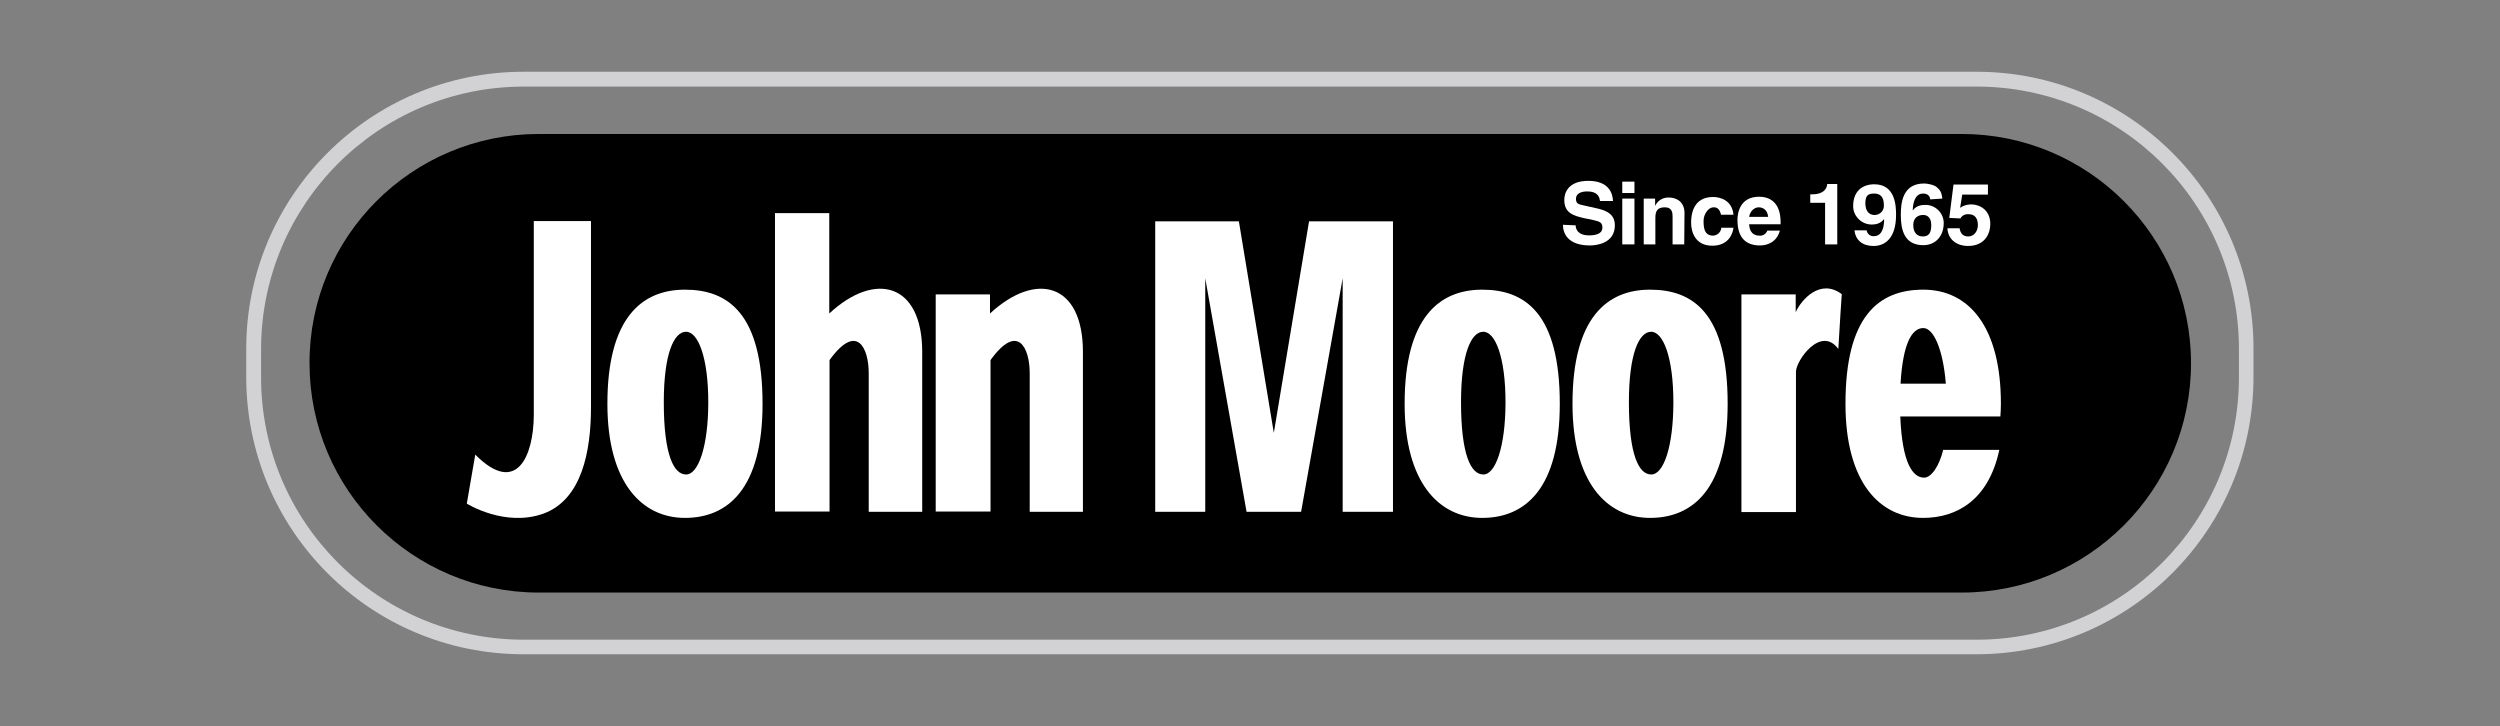 <?xml version="1.0" encoding="UTF-8"?> <!-- Generator: Adobe Illustrator 24.1.3, SVG Export Plug-In . SVG Version: 6.00 Build 0) --> <svg xmlns="http://www.w3.org/2000/svg" xmlns:xlink="http://www.w3.org/1999/xlink" version="1.1" id="Layer_1" x="0px" y="0px" viewBox="0 0 944.2 274.2" style="enable-background:new 0 0 944.2 274.2;" xml:space="preserve"><rect x="0" y="0" width="944.2" height="274.2" fill="#808080" stroke="none"/> <style type="text/css"> .st0{fill:#FFFFFF;} .st1{fill:#D2D2D4;} </style> <path d="M203.5,50.6h537.4c47.8,0,86.6,38.8,86.6,86.6l0,0c0,47.8-38.8,86.6-86.6,86.6H203.5c-47.8,0-86.6-38.8-86.6-86.6l0,0 C116.8,89.3,155.6,50.6,203.5,50.6L203.5,50.6z"></path> <path class="st0" d="M179.5,171.7l-3.2,18.5c0,0,14.3,9,28.9,3.8c14.6-5.3,18-23.7,18-40.1V83.5h-21.6v73.5 C201.5,172,195.2,187.5,179.5,171.7z"></path> <path class="st0" d="M258.7,109.4c-16.2,0-29.3,10.5-29.3,43.1c0,29.9,13.1,43.1,29.3,43.1s29.3-11,29.3-43.1 C288,118.2,274.8,109.4,258.7,109.4z M259.1,179.2c-4.6,0-8.4-7.3-8.4-27.3c0-18.2,3.8-26.6,8.4-26.6c4.6,0,8.4,9.8,8.4,26.6 S263.7,179.3,259.1,179.2L259.1,179.2z"></path> <path class="st0" d="M559.8,109.4c-16.2,0-29.3,10.5-29.3,43.1c0,29.9,13.1,43.1,29.3,43.1c16.2,0,29.3-11,29.3-43.1 C589.1,118.2,575.9,109.4,559.8,109.4z M560.2,179.2c-4.6,0-8.4-7.3-8.4-27.3c0-18.2,3.8-26.6,8.4-26.6c4.6,0,8.4,9.8,8.4,26.6 S564.8,179.3,560.2,179.2L560.2,179.2z"></path> <path class="st0" d="M623.2,109.4c-16.2,0-29.3,10.5-29.3,43.1c0,29.9,13.1,43.1,29.3,43.1c16.2,0,29.3-11,29.3-43.1 C652.5,118.2,639.4,109.4,623.2,109.4z M623.6,179.2c-4.6,0-8.4-7.3-8.4-27.3c0-18.2,3.8-26.6,8.4-26.6c4.6,0,8.4,9.8,8.4,26.6 S628.3,179.3,623.6,179.2L623.6,179.2z"></path> <path class="st0" d="M292.7,80.5h20.5v37.9c17.3-16.1,35.1-11.5,35.1,14.5v60.4h-20.2v-52.4c0-9.3-4.4-19.3-14.8-4.9v57.2h-20.6 V80.5z"></path> <path class="st0" d="M353.4,111.2h20.5v7.2c17.4-16.1,35.1-11.5,35.1,14.5v60.4h-20.1v-52.4c0-9.3-4.4-19.3-14.8-4.9v57.2h-20.7 V111.2z"></path> <polygon class="st0" points="494.4,83.6 481.1,163.5 467.9,83.6 436.3,83.6 436.3,193.3 455.2,193.3 455.2,105.1 470.8,193.3 481.1,193.3 491.4,193.3 507.1,105.1 507.1,193.3 526.1,193.3 526.1,83.6 "></polygon> <path class="st0" d="M678.2,117.9v-6.7h-20.5v82.2h20.6v-53c0-4.2,9.4-17.6,16-8.6c0.4-7.5,1.3-20.7,1.3-20.7 C687.5,105,680.3,113.2,678.2,117.9z"></path> <path class="st0" d="M740,157.3h15.5c0.1-1.5,0.2-3.1,0.2-4.8c0-29.1-12.1-43.1-29.3-43.1S697,119.8,697,152.5 c0,29.9,13.1,43.1,29.3,43.1c12.9,0,24.8-6.9,28.8-25.7h-21.2c-1.5,6.2-4.5,10.5-7.2,10.5c-4.3,0-8.3-5.5-9-23.1H740z M726.4,123.9 c3.9,0,7.5,8.2,8.5,21h-17.1C718.7,129.4,722.2,123.9,726.4,123.9z"></path> <path class="st1" d="M746.5,32.7c54.7,0,99.1,44.3,99.1,99.1l0,0v10.7c0,54.7-44.3,99.1-99.1,99.1H197.7 c-54.7-0.1-99.1-44.4-99.1-99.1v-10.7c0.1-54.6,44.3-99,99.1-99.1H746.5 M746.5,27.1H197.7C139.9,27.1,93,74,93,131.7l0,0v10.7 c0,57.8,46.8,104.7,104.7,104.7l0,0h548.7c57.8,0,104.7-46.8,104.7-104.7l0,0v-10.7C851.2,74,804.3,27.1,746.5,27.1L746.5,27.1z"></path> <path class="st0" d="M595.1,85.1c0,1.3,0.7,3.8,5.1,3.8c2.3,0,5-0.5,5-3c0-2.4-1.9-2.3-4.3-3l-2.6-0.5c-3.8-0.9-7.5-1.8-7.5-6.9 c0-2.6,1.4-7.2,9.1-7.2s9.2,4.7,9.3,7.6h-4.9c-0.2-1.1-0.5-3.6-4.9-3.6c-1.9,0-4.2,0.6-4.2,2.8c0,2.1,1.5,2.1,2.6,2.4l5.8,1.3 c3.2,0.8,6.3,2.1,6.3,6.3c0,7-7.3,7.6-9.4,7.6c-8.7,0-10.2-4.9-10.2-7.8L595.1,85.1z"></path> <path class="st0" d="M617.3,72.9h-4.6v-4.3h4.6V72.9z M617.3,75v17.3h-4.6V75H617.3z"></path> <path class="st0" d="M636.1,92.3h-4.4V81.8c0-1.3-0.1-3.5-2.9-3.5c-2.8,0-3.6,1.3-3.6,4v10h-4.4V75h4.3v2.6h0.1c0.9-1.9,3-3.1,5.1-3 c3.3,0,5.9,2,5.9,5.8L636.1,92.3z"></path> <path class="st0" d="M654.7,86c-0.2,1.9-1.6,6.8-8,6.8s-8-5.1-8-8.7c0-5.6,2.4-9.7,8.3-9.7c2.8,0,7.2,1.3,7.7,6.7H650 c-0.3-1.2-0.9-3-3-2.8c-2.1,0.2-3.6,2.9-3.6,5.1c0,2.2,0.1,5.6,3.6,5.6c1.7-0.1,3-1.4,3.1-3L654.7,86L654.7,86z"></path> <path class="st0" d="M672.2,87.2c-1.2,4.2-4.6,5.5-7.5,5.5c-4.8,0-8.5-2.4-8.5-9.6c0-2.1,0.6-8.8,8.2-8.8c3.4,0,8.1,1.6,8.1,9.6v0.8 h-11.9c0.1,1.3,0.4,4.3,4,4.3c1.3,0.1,2.4-0.7,2.9-1.9H672.2z M667.8,81.9c-0.3-2.8-2.1-3.6-3.6-3.6c-1.5,0-3.2,1.3-3.6,3.6H667.8z"></path> <path class="st0" d="M683.7,73.4h0.7c4.4,0,5.6-2.2,5.7-3.9h3.8v22.8h-4.6V76.6h-5.6V73.4z"></path> <path class="st0" d="M705,87L705,87c0.2,1.3,1.3,2.3,2.8,2.2l0,0c2,0,3.8-1.6,3.8-6.4h-0.1c-1.1,1.5-2.9,2-4.4,2 c-3.8,0.1-7-2.9-7.2-6.6v-0.4c0-5.6,3.5-8.2,8-8.2c8.1,0,8.2,8.5,8.2,11.6c0,8.9-4.3,11.7-8.5,11.7s-6.8-2.2-7.2-5.9L705,87L705,87z M708,81.2c1.9,0,3.5-1.5,3.5-3.4c0-0.1,0-0.3,0-0.4c0-2.8-1.2-4.3-3.6-4.3c-2.3,0-3.4,0.6-3.4,3.8C704.6,80.2,706.3,81.2,708,81.2z "></path> <path class="st0" d="M729,75.3c-0.1-1.3-1-2.2-2.7-2.2c-3,0-3.8,3.4-3.9,6.3h0.1c0.6-0.8,1.8-2,4.4-2c3.8-0.2,7,2.8,7.2,6.5v0.4 c0,5-3.2,8.3-7.7,8.3c-7.2,0-8.5-5.8-8.5-11.4c0-4.3,0.5-11.9,8.8-11.9c1,0,3.6,0.4,4.8,1.4c1.3,1.1,1.8,2,2.1,4.3L729,75.3z M726.2,81.2c-1.8,0-3.6,1.1-3.6,3.8c0,2.8,1.4,4.3,3.6,4.3s3.2-1.2,3.2-4.3S727.6,81.1,726.2,81.2L726.2,81.2z"></path> <path class="st0" d="M740.3,78.5c1.2-0.9,2.7-1.3,4.2-1.3c3.2,0,7.2,2.1,7.2,7.4c0,3.1-1.6,8.3-8.5,8.3c-3.7,0-7.5-2.1-7.7-6.7h4.6 c0.3,1.9,1.2,3.1,3.3,3.1c2.1,0,3.6-1.9,3.6-4.3c0-2.5-1.1-4.1-3.5-4.1c-1.3-0.1-2.5,0.5-3.1,1.6l-4.2-0.2l1.6-12.6h13v3.8h-9.7 L740.3,78.5z"></path> </svg> 